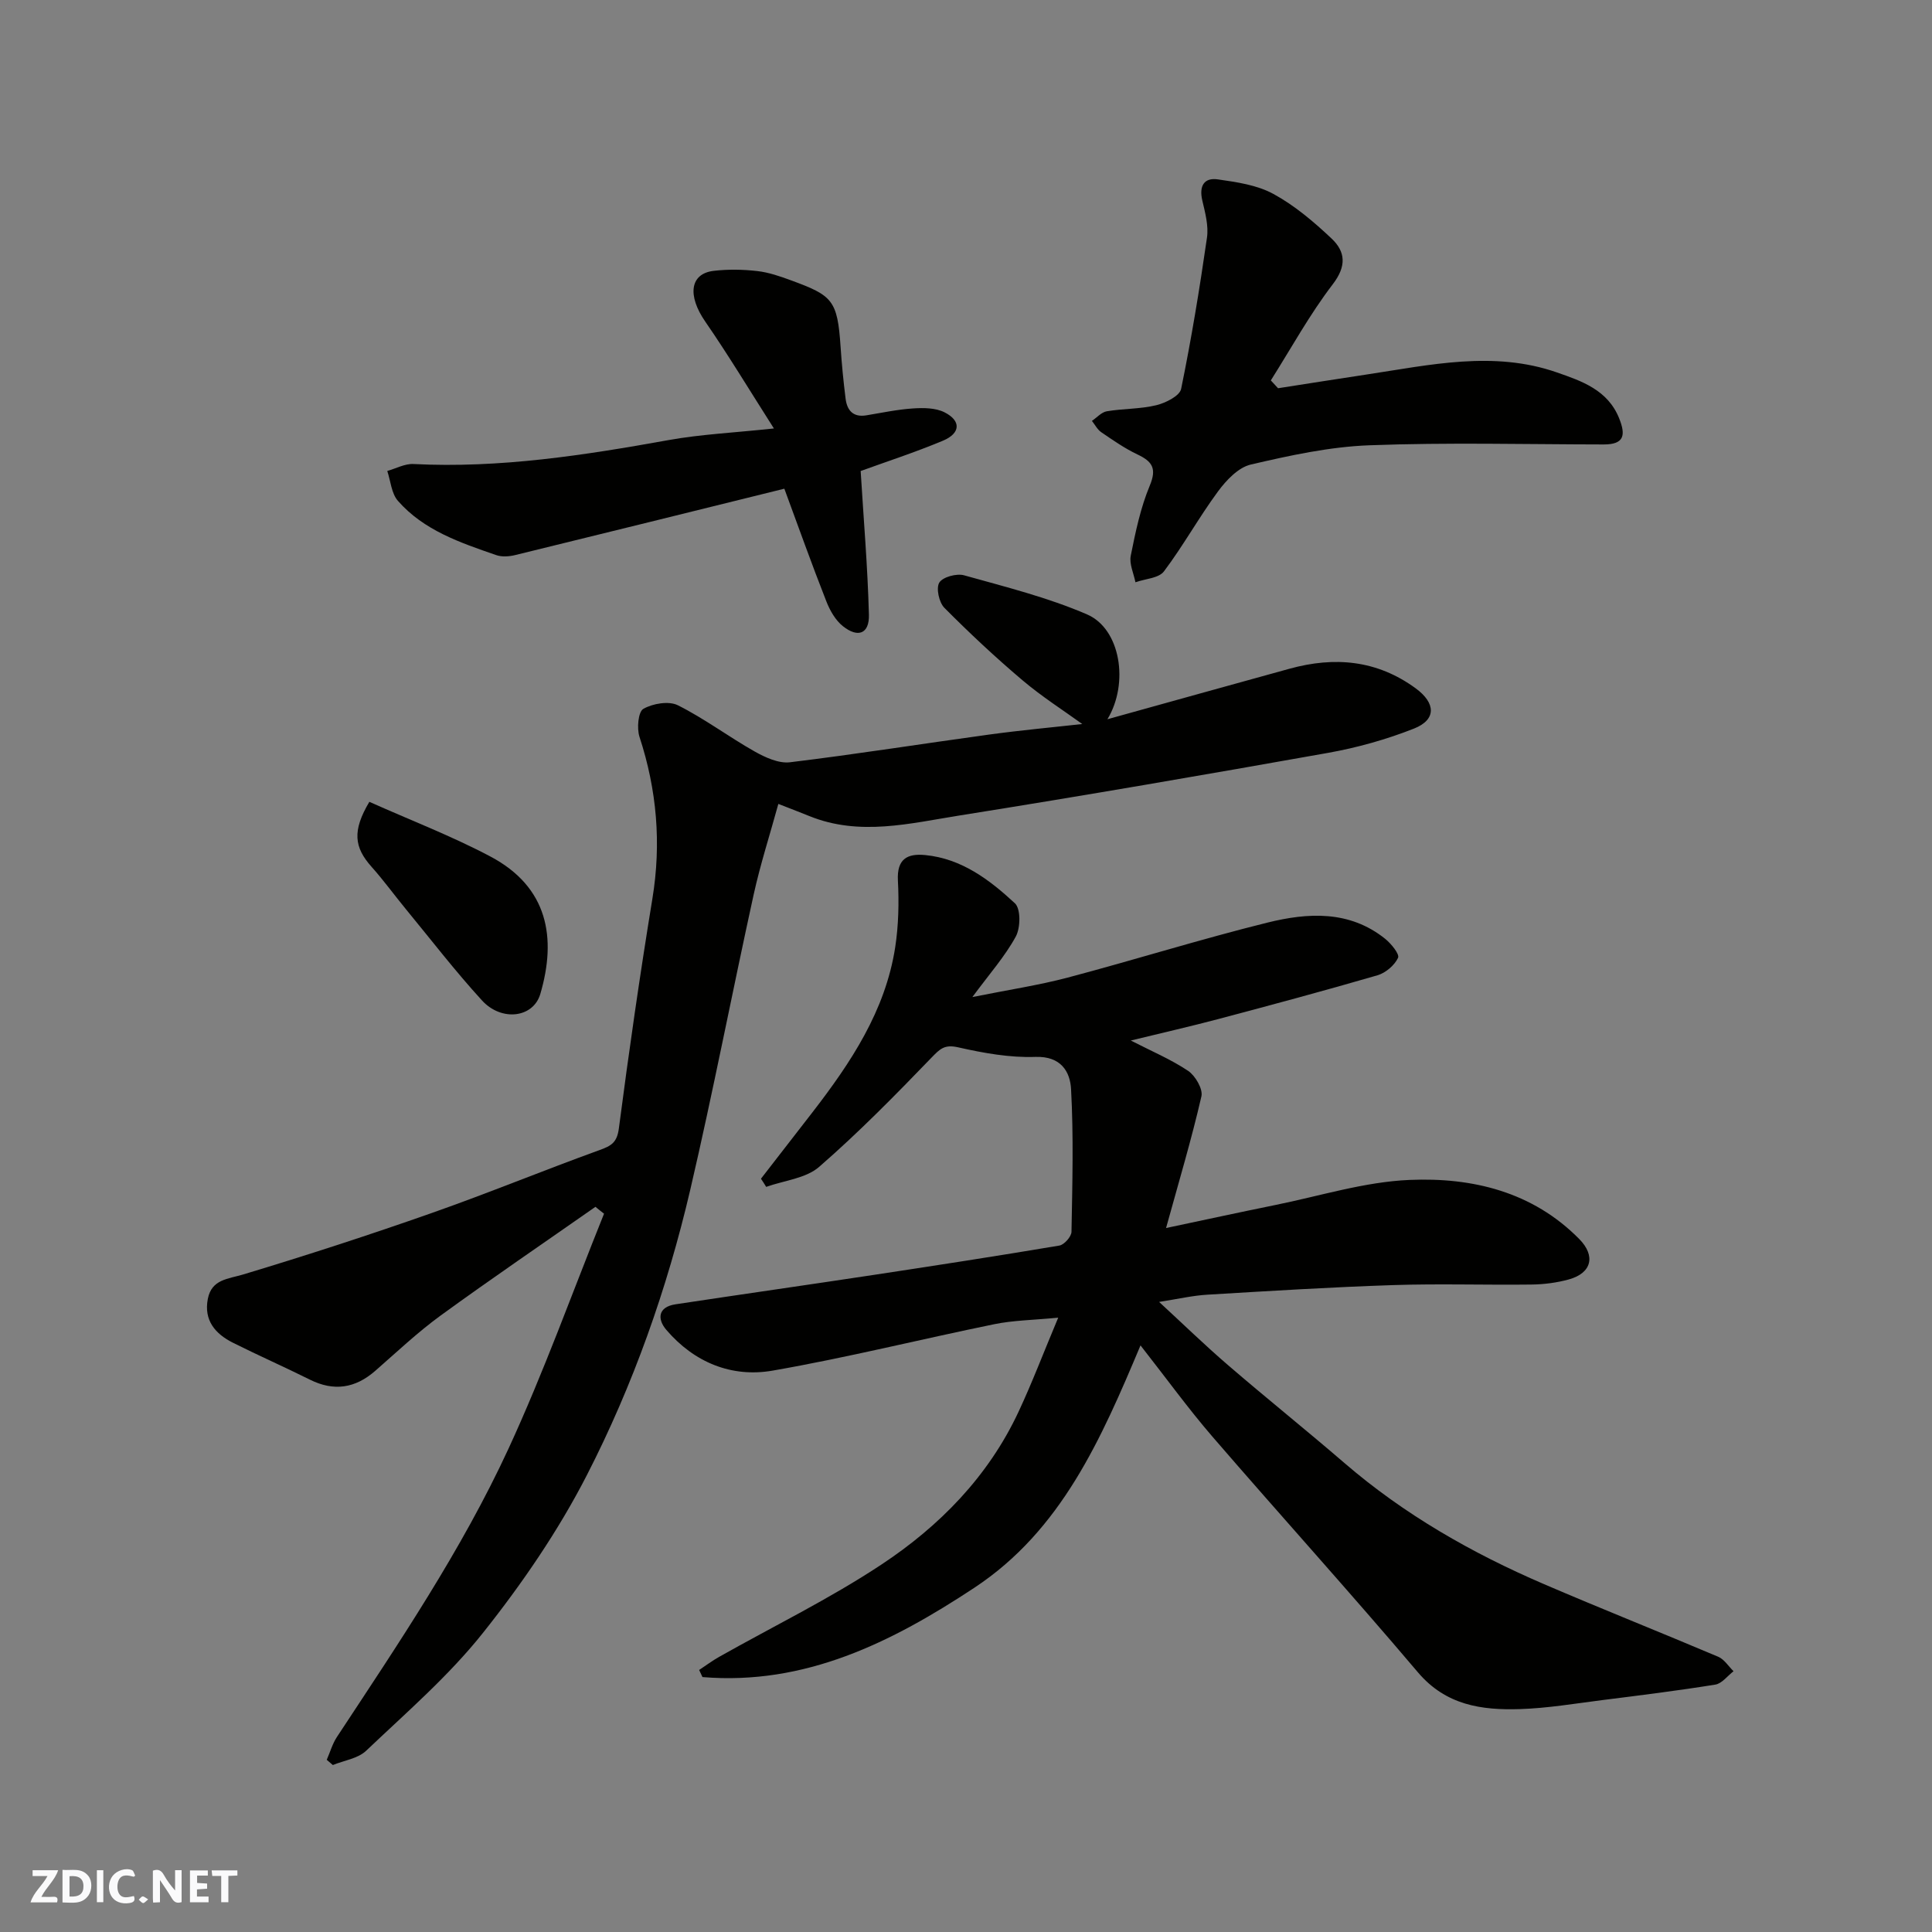<svg enable-background="new 0 0 400 400" viewBox="0 0 400 400" xmlns="http://www.w3.org/2000/svg"><rect x="0" y="0" width="400" height="400" fill="#808080" stroke="none"/><g fill="#fafafb"><path d="m37.59 393.81c-.92.31-1.52.05-2-.78-.7-1.2-1.52-2.34-2.47-3.78v4.59c-.55.03-.95.05-1.41.07-.03-.37-.06-.64-.06-.91 0-1.91 0-3.81 0-5.7 1.13-.41 1.77-.03 2.29.91.62 1.11 1.38 2.14 2.31 3.19v-4.2h1.35v6.61z"/><path d="m12.94 393.88v-6.75c1.9.19 3.93-.54 5.37 1.29.8 1.01.78 2.88.03 3.97-1.37 1.97-3.4 1.51-5.4 1.49m1.45-1.22c2.04.12 2.92-.58 2.89-2.21-.03-1.51-.98-2.19-2.89-2z"/><path d="m11.81 393.87h-5.49c.68-2.18 2.47-3.48 3.51-5.45h-3.08v-1.21h5.29c-.71 2.13-2.44 3.48-3.47 5.51.86 0 1.63.04 2.39-.01.79-.05 1.14.21.85 1.16"/><path d="m39.33 393.86v-6.61h3.7v1.07h-2.22v1.52c.68.04 1.34.09 2.07.13v1.07c-.72.05-1.38.09-2.1.14v1.48h2.4v1.19h-3.85z"/><path d="m27.71 388.56c-1.15-.3-2.46-.61-3.1.64-.37.73-.41 1.93-.06 2.67.63 1.35 1.99.93 3.17.68.35.94-.01 1.32-.93 1.46-1.62.25-3.05-.27-3.76-1.48-.73-1.24-.6-3.03.31-4.17.88-1.11 2.71-1.7 4-1.16.32.13.44.74.65 1.12-.1.08-.19.16-.28.24"/><path d="m49.15 387.24v1.07c-.59.02-1.17.05-1.87.08v5.44h-1.48v-5.44h-1.85c-.05-.4-.08-.73-.13-1.15z"/><path d="m20.06 387.21h1.33v6.62h-1.33z"/><path d="m30.68 393.25c-.49.38-.8.79-1.05.76-.32-.05-.6-.45-.9-.7.26-.24.51-.64.8-.67.29-.04.62.3 1.15.61"/></g><path d="m157.55 244.04c3.55-4.58 7.11-9.16 10.66-13.75 7.94-10.28 15.09-21 17.13-34.16.7-4.55.8-9.25.56-13.86-.22-4.42 1.93-5.6 5.64-5.24 7.55.73 13.34 5.12 18.59 9.99 1.22 1.13 1.17 5.06.18 6.88-2.23 4.1-5.41 7.68-8.99 12.53 7.44-1.5 13.67-2.43 19.73-4.03 13.83-3.66 27.5-7.95 41.38-11.39 8.34-2.06 16.94-2.58 24.34 3.35 1.25 1 3.04 3.2 2.68 3.95-.73 1.55-2.56 3.11-4.25 3.61-10.92 3.18-21.91 6.13-32.91 9.05-5.81 1.54-11.68 2.87-18.17 4.46 4.26 2.19 8.3 3.89 11.87 6.28 1.49 1.01 3.1 3.76 2.75 5.28-2.03 8.83-4.63 17.52-7.32 27.26 8.13-1.72 15.35-3.29 22.59-4.76 9.27-1.87 18.5-4.81 27.84-5.2 12.95-.55 25.44 2.42 35.12 12.24 3.45 3.5 2.57 7.05-2.16 8.36-2.49.69-5.15 1.03-7.74 1.06-9.5.12-19-.2-28.49.11-12.88.42-25.74 1.22-38.6 1.99-3.08.18-6.13.9-10 1.5 4.91 4.52 9.45 8.94 14.24 13.06 7.96 6.86 16.17 13.43 24.13 20.29 12.38 10.67 26.39 18.66 41.32 25.08 11.96 5.14 24.07 9.95 36.06 15.03 1.26.53 2.13 1.98 3.18 3-1.25.96-2.4 2.55-3.78 2.77-7.75 1.25-15.55 2.22-23.34 3.2-5.69.72-11.39 1.69-17.1 1.87-7.93.25-15.34-.78-21.14-7.63-13.95-16.46-28.44-32.46-42.54-48.79-5.01-5.81-9.52-12.05-14.88-18.88-8.15 19.38-16.37 38.27-34.39 50.17-17.14 11.32-35.06 20.26-56.3 18.5-.23-.49-.46-.98-.69-1.47 1.38-.91 2.71-1.91 4.15-2.72 11.23-6.34 22.89-12.02 33.61-19.12 12.03-7.96 22.1-18.23 28.35-31.58 2.8-5.98 5.15-12.18 8.23-19.52-5.31.51-9.35.55-13.23 1.35-15.31 3.13-30.49 6.93-45.88 9.61-8.52 1.49-16.27-1.71-22.02-8.43-1.88-2.19-1.81-4.74 1.91-5.3 13.57-2.05 27.16-3.99 40.73-6.04 12.92-1.96 25.84-3.95 38.73-6.12 1.01-.17 2.5-1.86 2.51-2.86.18-9.85.45-19.72-.09-29.55-.2-3.59-2.09-6.83-7.37-6.65-5.32.19-10.77-.8-16-1.98-2.81-.64-3.74.29-5.51 2.12-7.51 7.79-15.12 15.54-23.28 22.63-2.76 2.4-7.26 2.82-10.96 4.14-.34-.57-.71-1.13-1.08-1.69z" fill="#010100"/><path d="m123.28 249.86c-10.69 7.48-21.48 14.82-32.03 22.49-4.77 3.47-9.1 7.57-13.55 11.46-4.16 3.64-8.59 4.31-13.58 1.81-5.26-2.62-10.64-4.99-15.89-7.62-3.66-1.84-6.07-4.63-5.2-9.09.8-4.07 4.16-4.09 7.4-5.07 13.08-3.94 26.08-8.17 38.96-12.7 11.67-4.1 23.11-8.82 34.74-13.03 2.42-.87 3.62-1.55 4-4.49 2.07-15.88 4.35-31.74 6.94-47.55 1.88-11.46.93-22.52-2.67-33.51-.58-1.76-.27-5.19.8-5.8 1.95-1.11 5.27-1.68 7.15-.74 5.51 2.76 10.5 6.52 15.88 9.56 2.2 1.24 4.99 2.52 7.32 2.24 13.79-1.67 27.51-3.86 41.27-5.74 6.66-.91 13.37-1.52 19.25-2.18-3.84-2.78-8.35-5.65-12.39-9.07-5.61-4.75-10.99-9.78-16.16-14.99-1.11-1.12-1.75-4.07-1.05-5.22.72-1.17 3.59-1.94 5.13-1.51 8.58 2.4 17.33 4.58 25.47 8.1 6.93 2.99 8.72 14.26 4.21 21.7 12.75-3.54 25.22-7.02 37.71-10.46 9.3-2.56 18.07-1.82 26.11 4.06 4.14 3.03 4.35 6.48-.36 8.34-5.7 2.25-11.72 3.94-17.76 5.02-25.39 4.52-50.81 8.91-76.27 12.96-10.28 1.63-20.71 4.34-31.09.15-1.8-.73-3.61-1.42-6.47-2.54-1.77 6.44-3.74 12.54-5.11 18.76-4.47 20.36-8.4 40.84-13.13 61.13-4.79 20.51-11.82 40.39-21.41 59.09-5.92 11.54-13.41 22.47-21.5 32.64-7.09 8.92-15.88 16.51-24.19 24.41-1.7 1.62-4.57 2.01-6.9 2.96-.42-.36-.84-.72-1.26-1.08.69-1.58 1.17-3.3 2.1-4.72 12.75-19.36 25.78-38.6 35.52-59.68 7.33-15.88 13.25-32.42 19.79-48.67-.58-.43-1.18-.93-1.78-1.42z" fill="#010100"/><path d="m264.61 80.38c6.11-.95 12.21-1.92 18.32-2.84 13.13-1.98 26.32-5 39.42-.43 5.07 1.77 10.5 3.59 12.87 9.48 1.4 3.48 1.09 5.43-3.18 5.43-16.18-.02-32.38-.44-48.53.17-8.24.31-16.48 2.11-24.55 3.99-2.58.6-5.08 3.25-6.79 5.57-3.95 5.36-7.19 11.24-11.19 16.55-1.07 1.42-3.88 1.53-5.9 2.25-.36-1.84-1.31-3.8-.97-5.49.98-4.91 2.02-9.91 3.93-14.5 1.51-3.6.51-5.02-2.56-6.48-2.63-1.25-5.05-2.94-7.47-4.59-.81-.55-1.3-1.55-1.94-2.35 1.03-.69 1.98-1.81 3.09-1.99 3.39-.57 6.91-.45 10.22-1.25 1.94-.47 4.86-1.92 5.16-3.38 2.13-10.37 3.84-20.83 5.35-31.31.36-2.48-.38-5.2-.97-7.72-.68-2.94.33-4.77 3.22-4.35 3.92.56 8.11 1.16 11.5 3.01 4.39 2.39 8.36 5.76 12.03 9.22 2.89 2.72 3.17 5.7.26 9.49-4.78 6.24-8.6 13.23-12.82 19.9.5.52 1 1.07 1.5 1.62z" fill="#010100"/><path d="m162.39 101.18c-18.81 4.65-37.26 9.23-55.72 13.74-1.26.31-2.78.42-3.96 0-7.42-2.57-14.96-5.1-20.33-11.23-1.34-1.53-1.5-4.09-2.2-6.18 1.8-.51 3.64-1.53 5.41-1.44 17.89.91 35.41-1.82 52.92-4.97 6.59-1.18 13.34-1.5 21.72-2.39-5.04-7.9-9.41-15.17-14.23-22.15-3.69-5.35-3.2-9.93 1.81-10.49 2.96-.34 6.01-.29 8.97.05 2.38.27 4.74 1.09 7.02 1.93 8.52 3.13 9.59 4.06 10.23 13.7.24 3.6.59 7.2 1.04 10.78.3 2.41 1.54 3.92 4.3 3.46 3.22-.53 6.44-1.22 9.68-1.43 2.16-.14 4.64-.13 6.49.8 3.48 1.75 3.36 4.34-.31 5.88-5.81 2.43-11.82 4.38-17.04 6.28.6 9.87 1.45 19.81 1.71 29.77.1 3.92-2.25 4.85-5.38 2.36-1.55-1.23-2.7-3.26-3.44-5.16-3.02-7.67-5.79-15.46-8.69-23.31z" fill="#010100"/><path d="m76.47 166.01c8.54 3.82 17.06 7.08 25.06 11.32 11.95 6.33 13.74 16.85 10.34 28.45-1.45 4.96-8.03 5.77-12.07 1.36-5.53-6.04-10.54-12.56-15.75-18.89-2.39-2.9-4.6-5.96-7.1-8.76-3.64-4.07-4.05-7.47-.48-13.48z" fill="#010100"/></svg>